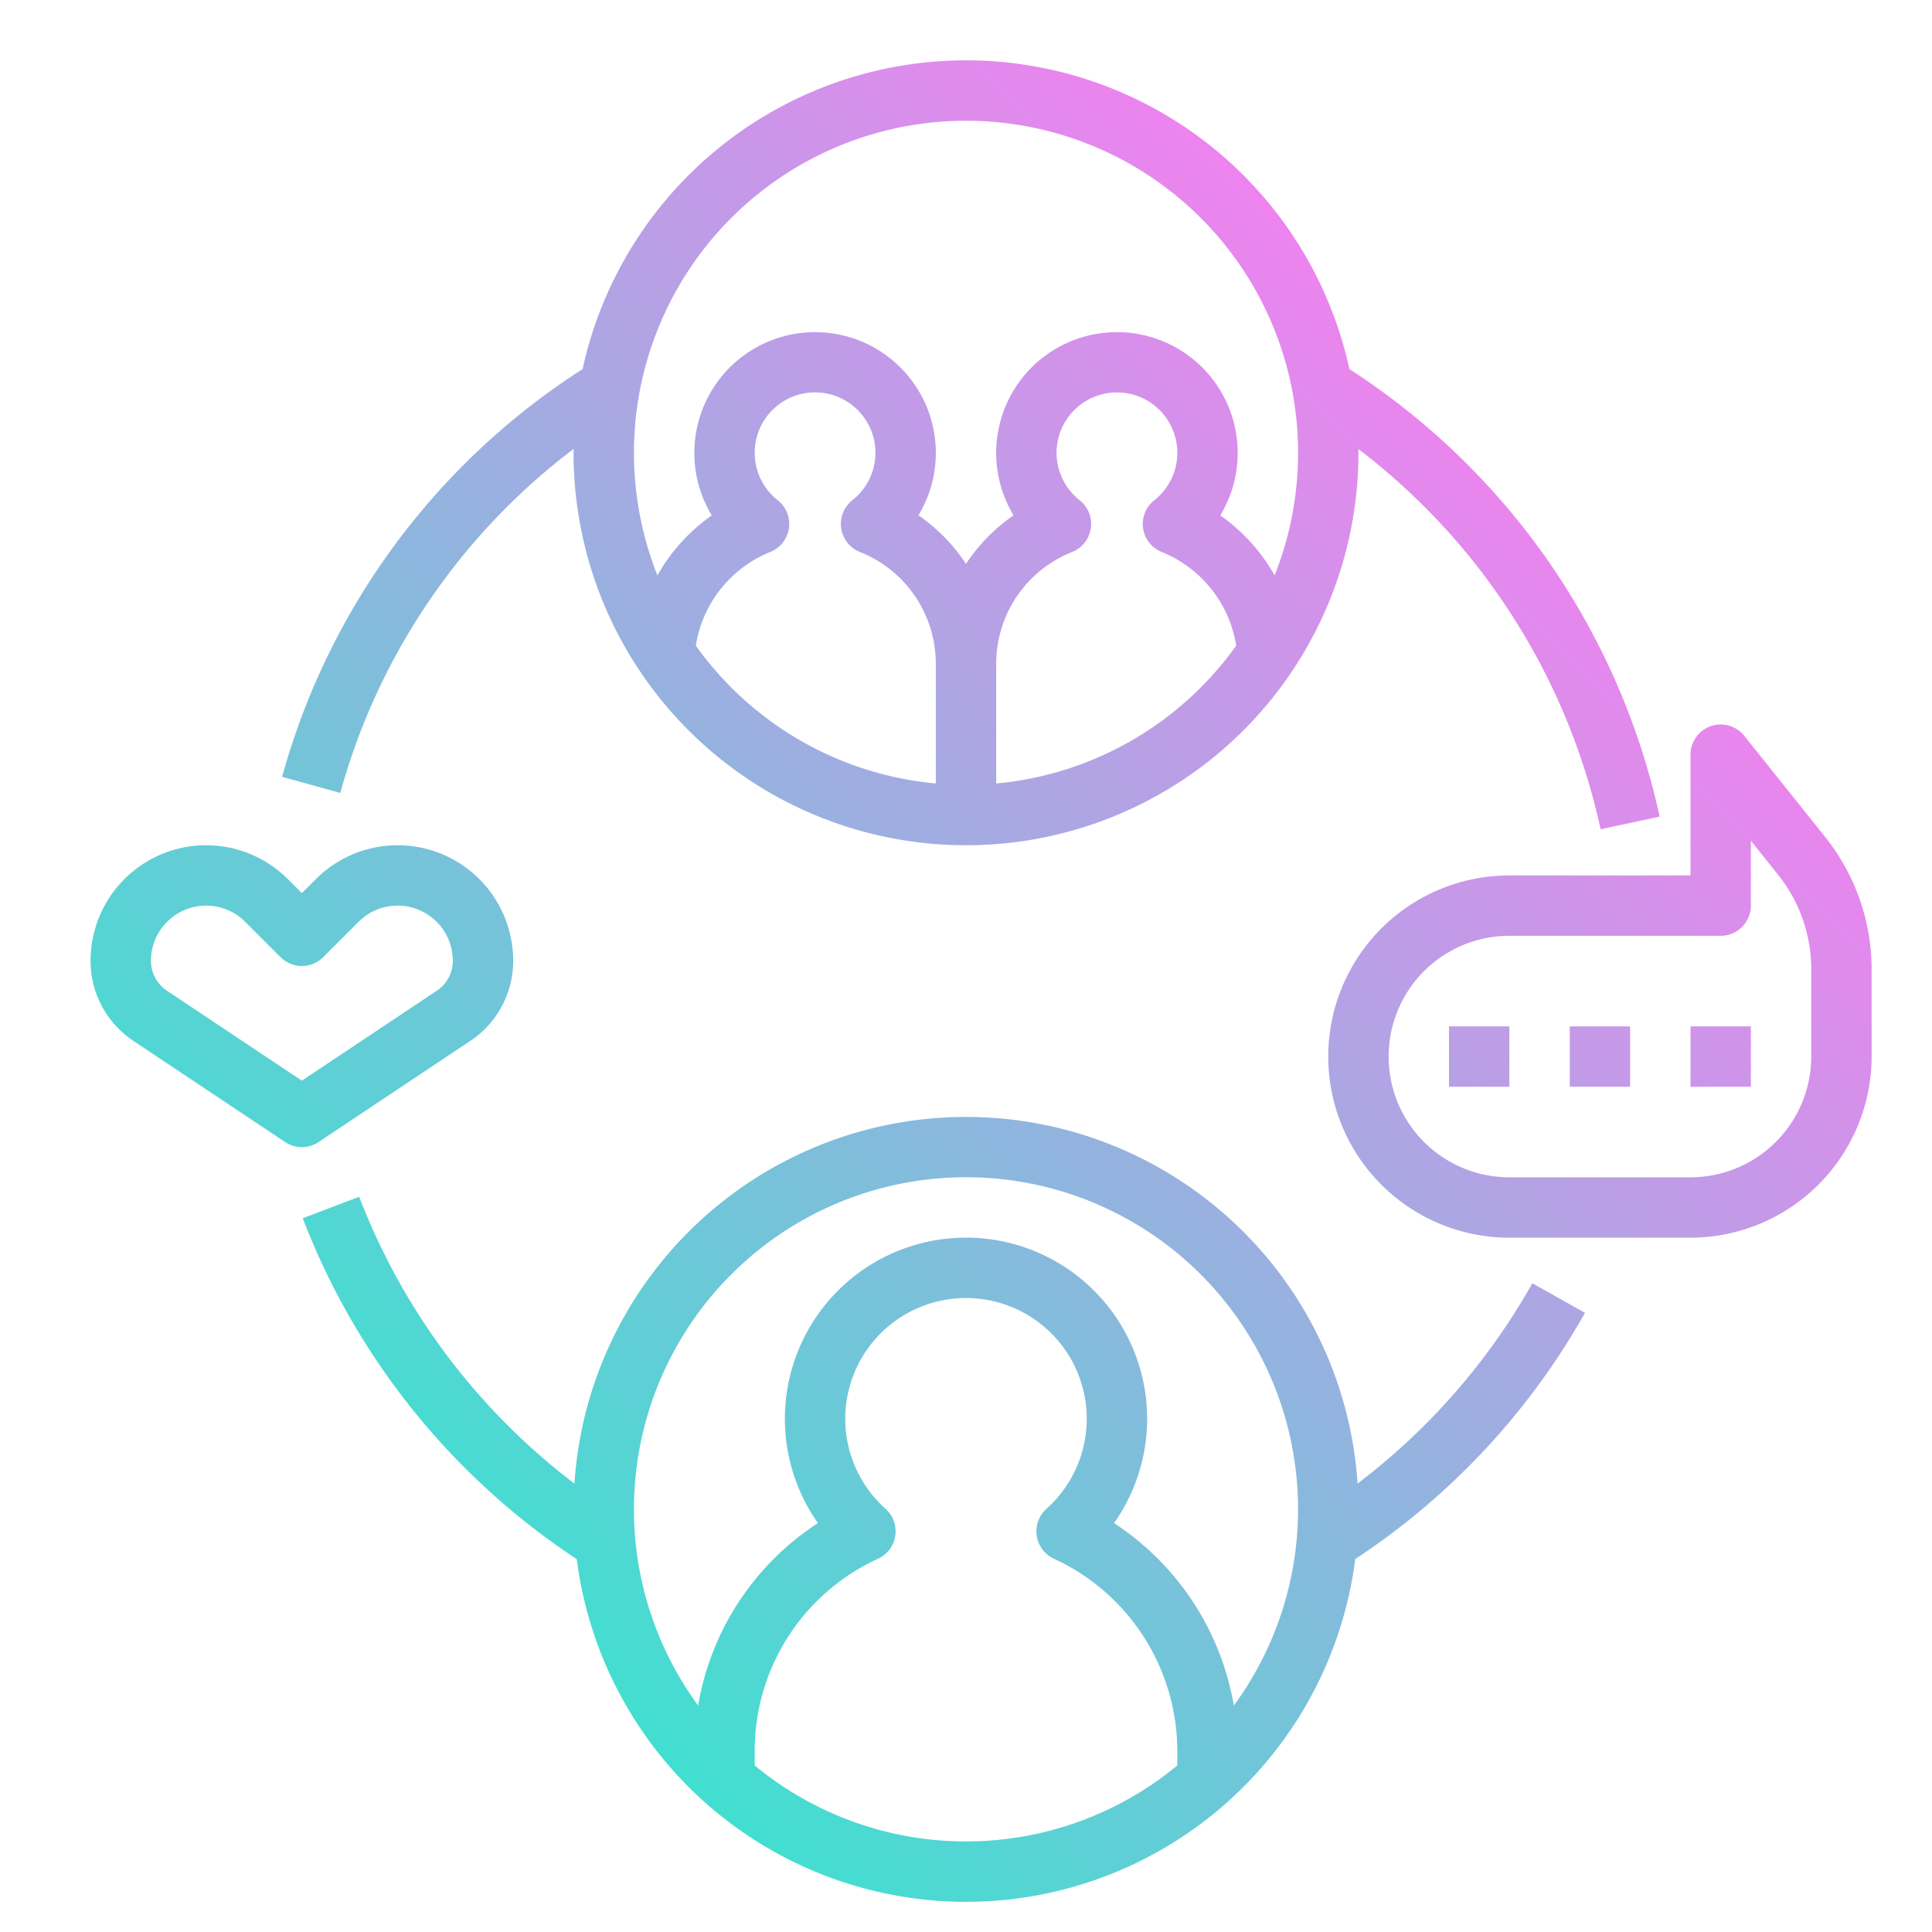 <?xml version="1.0"?>
<svg xmlns="http://www.w3.org/2000/svg" xmlns:xlink="http://www.w3.org/1999/xlink" viewBox="0 0 512 512" width="512" height="512"><defs><linearGradient id="linear-gradient" x1="112.481" y1="403.553" x2="399.518" y2="116.516" gradientUnits="userSpaceOnUse"><stop offset="0" stop-color="#41dfd0"/><stop offset="1" stop-color="#ee83ef"/></linearGradient></defs><g id="gradient"><path d="M24,254.627a25.459,25.459,0,0,0,11.361,21.228l40.2,26.8a8,8,0,0,0,8.876,0l40.2-26.8A25.459,25.459,0,0,0,136,254.627a30.627,30.627,0,0,0-52.284-21.656L80,236.687l-3.716-3.716A30.627,30.627,0,0,0,24,254.627Zm50.343-.97a8,8,0,0,0,11.314,0l9.372-9.373A14.628,14.628,0,0,1,120,254.627a9.492,9.492,0,0,1-4.236,7.915L80,286.385,44.235,262.542A9.493,9.493,0,0,1,40,254.627a14.628,14.628,0,0,1,24.971-10.343ZM384,272h16v16H384Zm32,0h16v16H416Zm32,0h16v16H448Zm14.247-77A8,8,0,0,0,448,200v32H400a48,48,0,0,0,0,96h48a48.055,48.055,0,0,0,48-48V256.837a56.208,56.208,0,0,0-12.271-34.983ZM480,280a32.036,32.036,0,0,1-32,32H400a32,32,0,0,1,0-64h56a8,8,0,0,0,8-8V222.806l7.235,9.044A40.146,40.146,0,0,1,480,256.837ZM359.769,393.156a103.994,103.994,0,0,0-207.538,0,173.347,173.347,0,0,1-57.044-76l-14.954,5.69a189.47,189.47,0,0,0,72.615,90.342,103.99,103.99,0,0,0,206.307-.025,189.208,189.208,0,0,0,60.88-65.245l-13.95-7.834A173.176,173.176,0,0,1,359.769,393.156ZM200,467.868V464a55.969,55.969,0,0,1,32.677-50.915,8,8,0,0,0,2-13.233,32,32,0,1,1,42.645,0,8,8,0,0,0,2,13.233A56.178,56.178,0,0,1,312,464v3.868a87.952,87.952,0,0,1-112,0ZM326.978,452a72.353,72.353,0,0,0-31.746-48.357,48,48,0,1,0-78.473-.014,71.952,71.952,0,0,0-31.747,48.357A88,88,0,1,1,326.978,452Zm97.2-232.23,15.644-3.354a188.927,188.927,0,0,0-82.213-118.6,104,104,0,0,0-203.217,0A187.526,187.526,0,0,0,74.759,205.871l15.423,4.258a171.392,171.392,0,0,1,61.831-91.158c0,.343-.013.685-.013,1.029a104,104,0,0,0,208,0c0-.334-.01-.666-.013-1A172.81,172.81,0,0,1,424.178,219.767ZM184.4,171.1a32.177,32.177,0,0,1,19.727-24.825,8,8,0,0,0,1.982-13.709,16,16,0,1,1,19.779,0,8,8,0,0,0,1.982,13.712A31.855,31.855,0,0,1,248,176v31.633A88.02,88.02,0,0,1,184.4,171.1ZM264,207.633V176a31.855,31.855,0,0,1,20.131-29.716,8,8,0,0,0,1.982-13.712,16,16,0,1,1,19.779,0,8,8,0,0,0,1.982,13.709A32.177,32.177,0,0,1,327.6,171.1,88.02,88.02,0,0,1,264,207.633Zm73.786-55.154a48.459,48.459,0,0,0-14.408-15.889,32,32,0,1,0-54.773-.026A47.672,47.672,0,0,0,256,149.417a47.672,47.672,0,0,0-12.6-12.853,32,32,0,1,0-54.773.026,48.459,48.459,0,0,0-14.408,15.889,88,88,0,1,1,163.572,0Z" style="fill:url(#linear-gradient)"/></g></svg>
